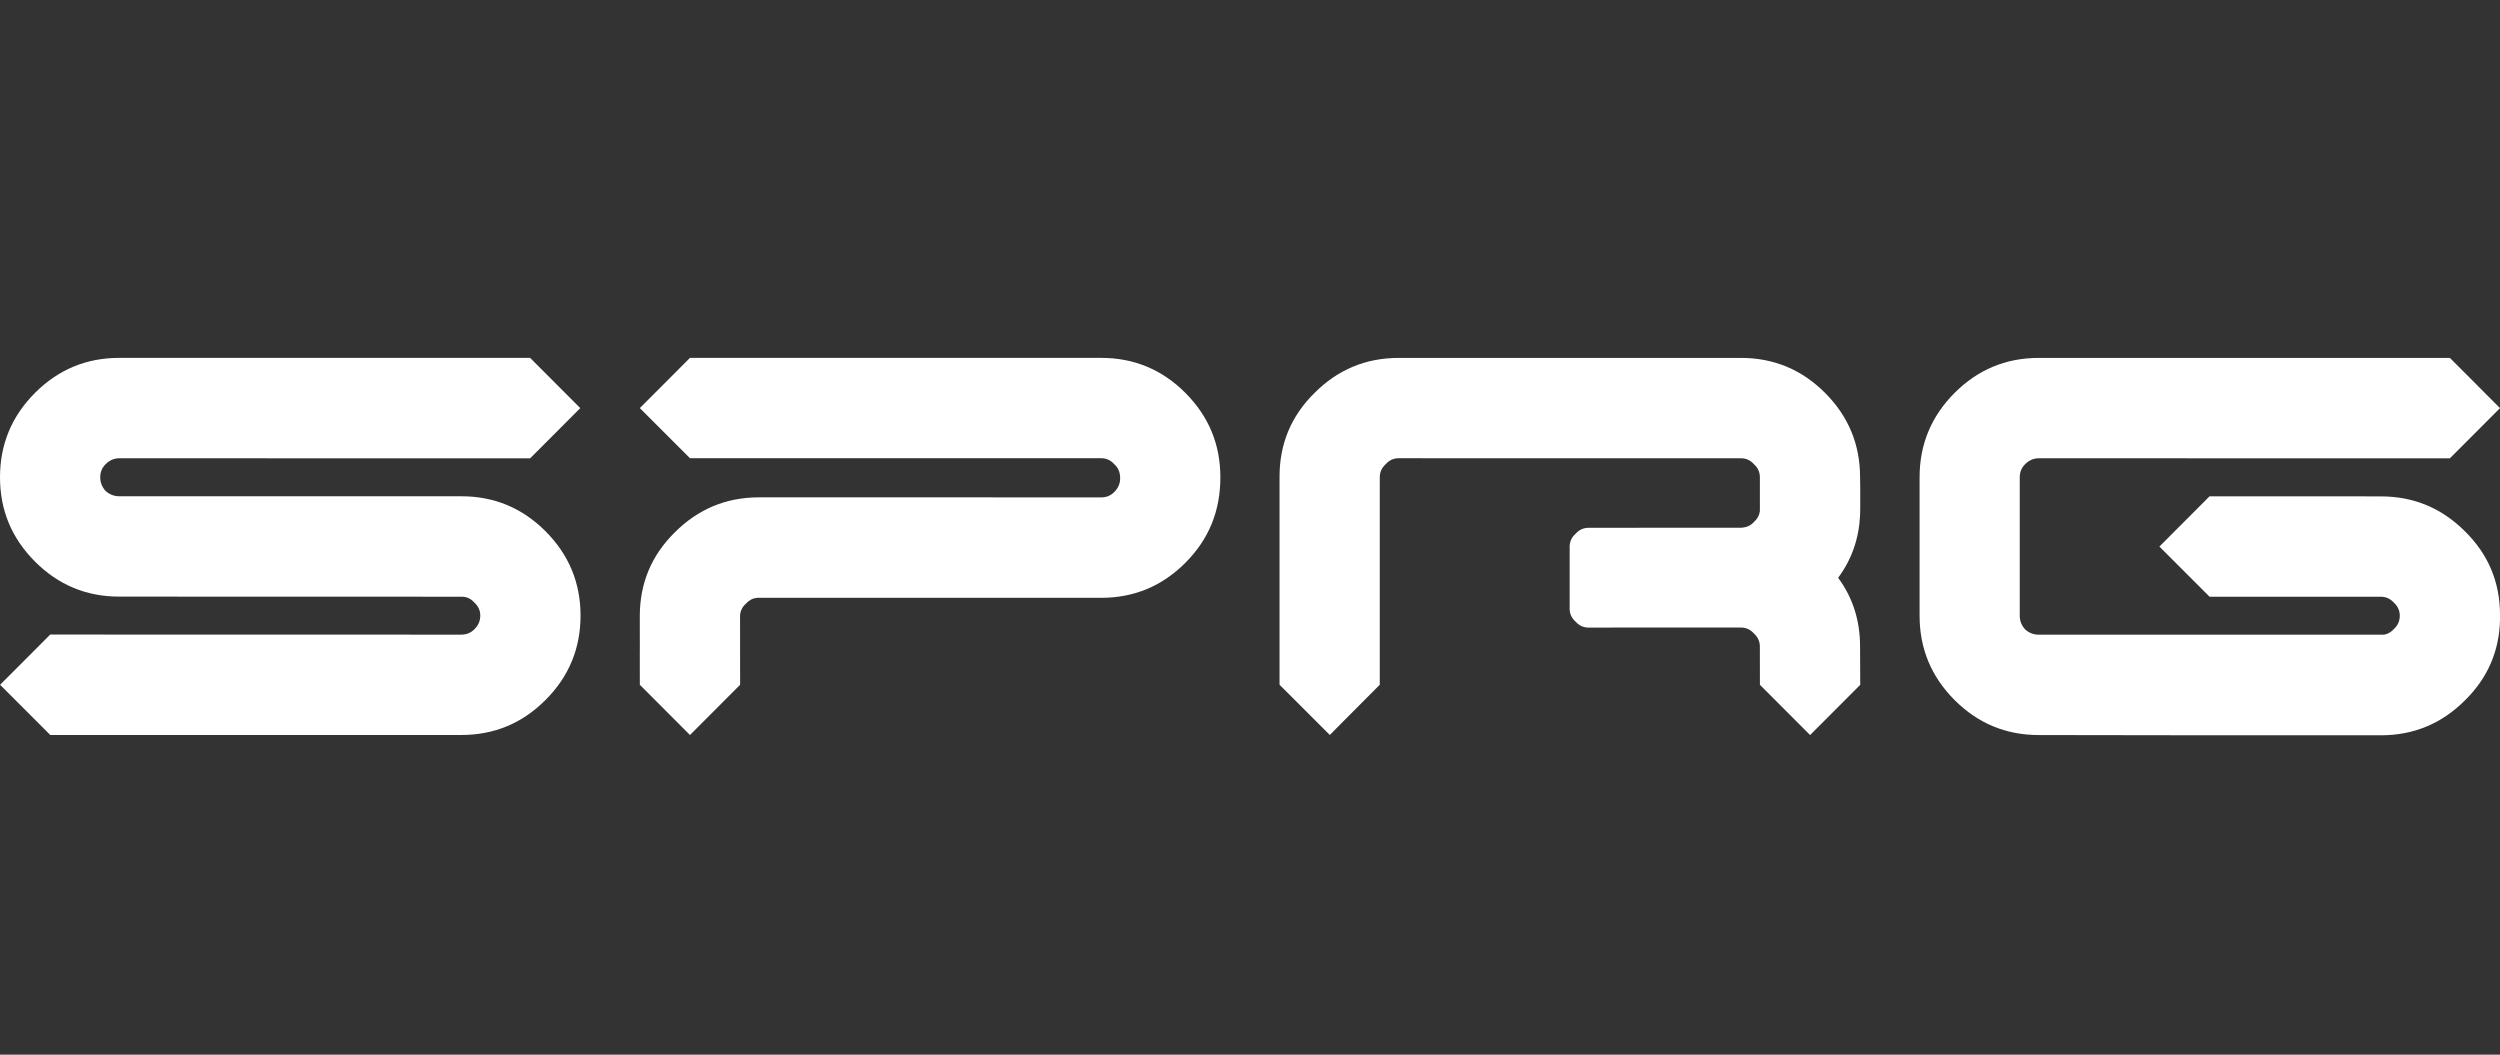 <!-- Generator: Adobe Illustrator 22.1.0, SVG Export Plug-In . SVG Version: 6.00 Build 0)  -->
<svg xmlns="http://www.w3.org/2000/svg" xmlns:xlink="http://www.w3.org/1999/xlink" version="1.1" id="Layer_1" x="0px" y="0px" viewBox="0 0 8192 3456" style="enable-background:new 0 0 8192 3456;" xml:space="preserve">
<rect x="0" y="0" width="8192" height="3456" fill="#333333" stroke="none"/>
<style type="text/css">
	.st0{fill:#FFFFFF;}
</style>
<g>
	<path class="st0" d="M4521.2,1630.7v613.1c-164.3,164.6-163.6,164.6-163.6,164.6l-164.8-164.6v-556.6v-56.5V1562   c0-107.7,38.2-199.1,114.6-274.4c76.4-76.6,168.4-114.8,275.9-114.8h227.6h334.1h559.6c107.5,0,199.5,38.2,275.9,114.8   c76.4,76.6,114.6,168.7,114.6,276.4l0.5,33.8v69.5l-0.5,21.3c-3.7,76.9-27.7,145.1-71.9,204.7c48,64.9,71.9,140.1,71.9,225.3   l0.5,125.4l-164.3,164.6L5766.9,2244l-0.2-125.4c0-16.8-6.5-31.1-19.4-42.8c-11.7-13-25.9-19.5-42.7-19.5h-328.1l-170.9,0.2   c-16.8,0-31.1-6.5-42.7-19.5c-12.1-10.9-18.6-24-19.4-39.5v-209c0.8-15.5,7.3-28.6,19.4-39.5c11.7-13,25.9-19.5,42.7-19.5h156.4   l14.5-0.2h328.1c19.8-1,32.6-7.5,43.2-19.3c11-9.9,17.3-21.6,19-35.2v-110.9c0-16.9-6.5-31.1-19.4-42.8   c-11.7-13-25.9-19.5-42.7-19.5h-893.7l-227.6-0.1c-16.8,0-31.1,6.5-42.7,19.5c-13,11.7-19.4,25.9-19.4,42.8L4521.2,1630.7   L4521.2,1630.7z"/>
	<path class="st0" d="M1737.1,1172.7l164.3,164.6l-164.3,164.6l-1346.5-0.2c-16.8,0-31.8,6.5-44.7,19.5   c-11.7,11.7-17.5,25.9-17.5,42.8c0,16.8,5.8,31.8,17.5,44.7c13,11.7,27.9,17.5,44.7,17.5h1121.2c107.5,0,199.5,38.2,275.9,114.8   s114.6,168.7,114.6,276.3c0,107.7-38.2,199.8-114.6,276.3c-76.4,76.6-168.4,114.8-275.9,114.8H164.7L0.3,2243.9l164.3-164.6   l1347.1,0.3c16.8,0,31.1-5.8,42.7-17.5c13-13,19.4-27.9,19.4-44.8c0-16.8-6.5-31.1-19.4-42.8c-11.7-13-25-19.2-41.9-19.2   L390.6,1955c-107.5,0-199.5-38.2-275.9-114.8C38.2,1763.6,0,1671.6,0,1563.9c0-107.7,38.2-199.8,114.6-276.4   s168.5-114.8,275.9-114.8H1737.1L1737.1,1172.7z"/>
	<path class="st0" d="M2487.1,1629.7h561.6l559.7,0.2c16.8,0,31.1-5.8,42.7-17.5c13-13,19.4-27.9,19.4-44.8c0-20.7-6.5-35-19.4-46.6   c-11.7-13-25.9-19.5-42.7-19.5H2260.9l-164.3-164.3l164.3-164.5h1347.5c107.5,0,199.5,38.2,275.9,114.8   c76.4,76.6,114.6,168.7,114.6,276.4c0,111.5-38.2,203.6-114.6,280.2c-76.4,76.6-168.4,114.8-275.9,114.8h-1128   c-14,1.5-26,7.9-36.1,19.1c-11.9,10.7-18.3,23.5-19.3,38.6l0.2,227.3l-164.3,164.6l-164.3-164.6l-0.1-99.6l0.1-19.3l-0.1-106.1   c0-107.7,38.2-199.1,114.6-274.4C2287.6,1668,2379.6,1629.7,2487.1,1629.7L2487.1,1629.7z"/>
	<path class="st0" d="M8027.7,1172.7l164.3,164.6l-164.3,164.6l-1347.2-0.2c-16.8,0-31.8,6.5-44.7,19.5   c-11.7,11.7-17.5,25.9-17.5,42.8v453.5c0,16.8,5.8,31.8,17.5,44.8c13,11.7,27.8,17.5,44.7,17.5h1131.6c12.3-2.2,23-8.4,32.1-18.6   c13-11.7,19.4-26.7,19.4-43.6c0-16.8-6.5-31.1-19.4-42.8c-11.7-13-25.9-19.4-42.7-19.4h-328.7l-232.6-0.1l-164.3-164.3l164.3-164.6   h455.2l106.2,0.2c107.5,0,199.5,38.2,275.9,114.8c76.4,75.2,114.6,166.7,114.6,274.4v13.9c-2.1,103.7-40.5,191.9-114.6,264.9   c-76.4,76.6-168.4,114.8-275.9,114.8H7240l-559.4-0.8c-107.5,0-199.5-38.2-275.9-114.8c-76.5-76.6-114.6-168.7-114.6-276.3V1564   c0-107.7,38.2-199.8,114.6-276.4c76.4-76.6,168.4-114.8,275.9-114.8h1347.2V1172.7z"/>
</g>
</svg>
